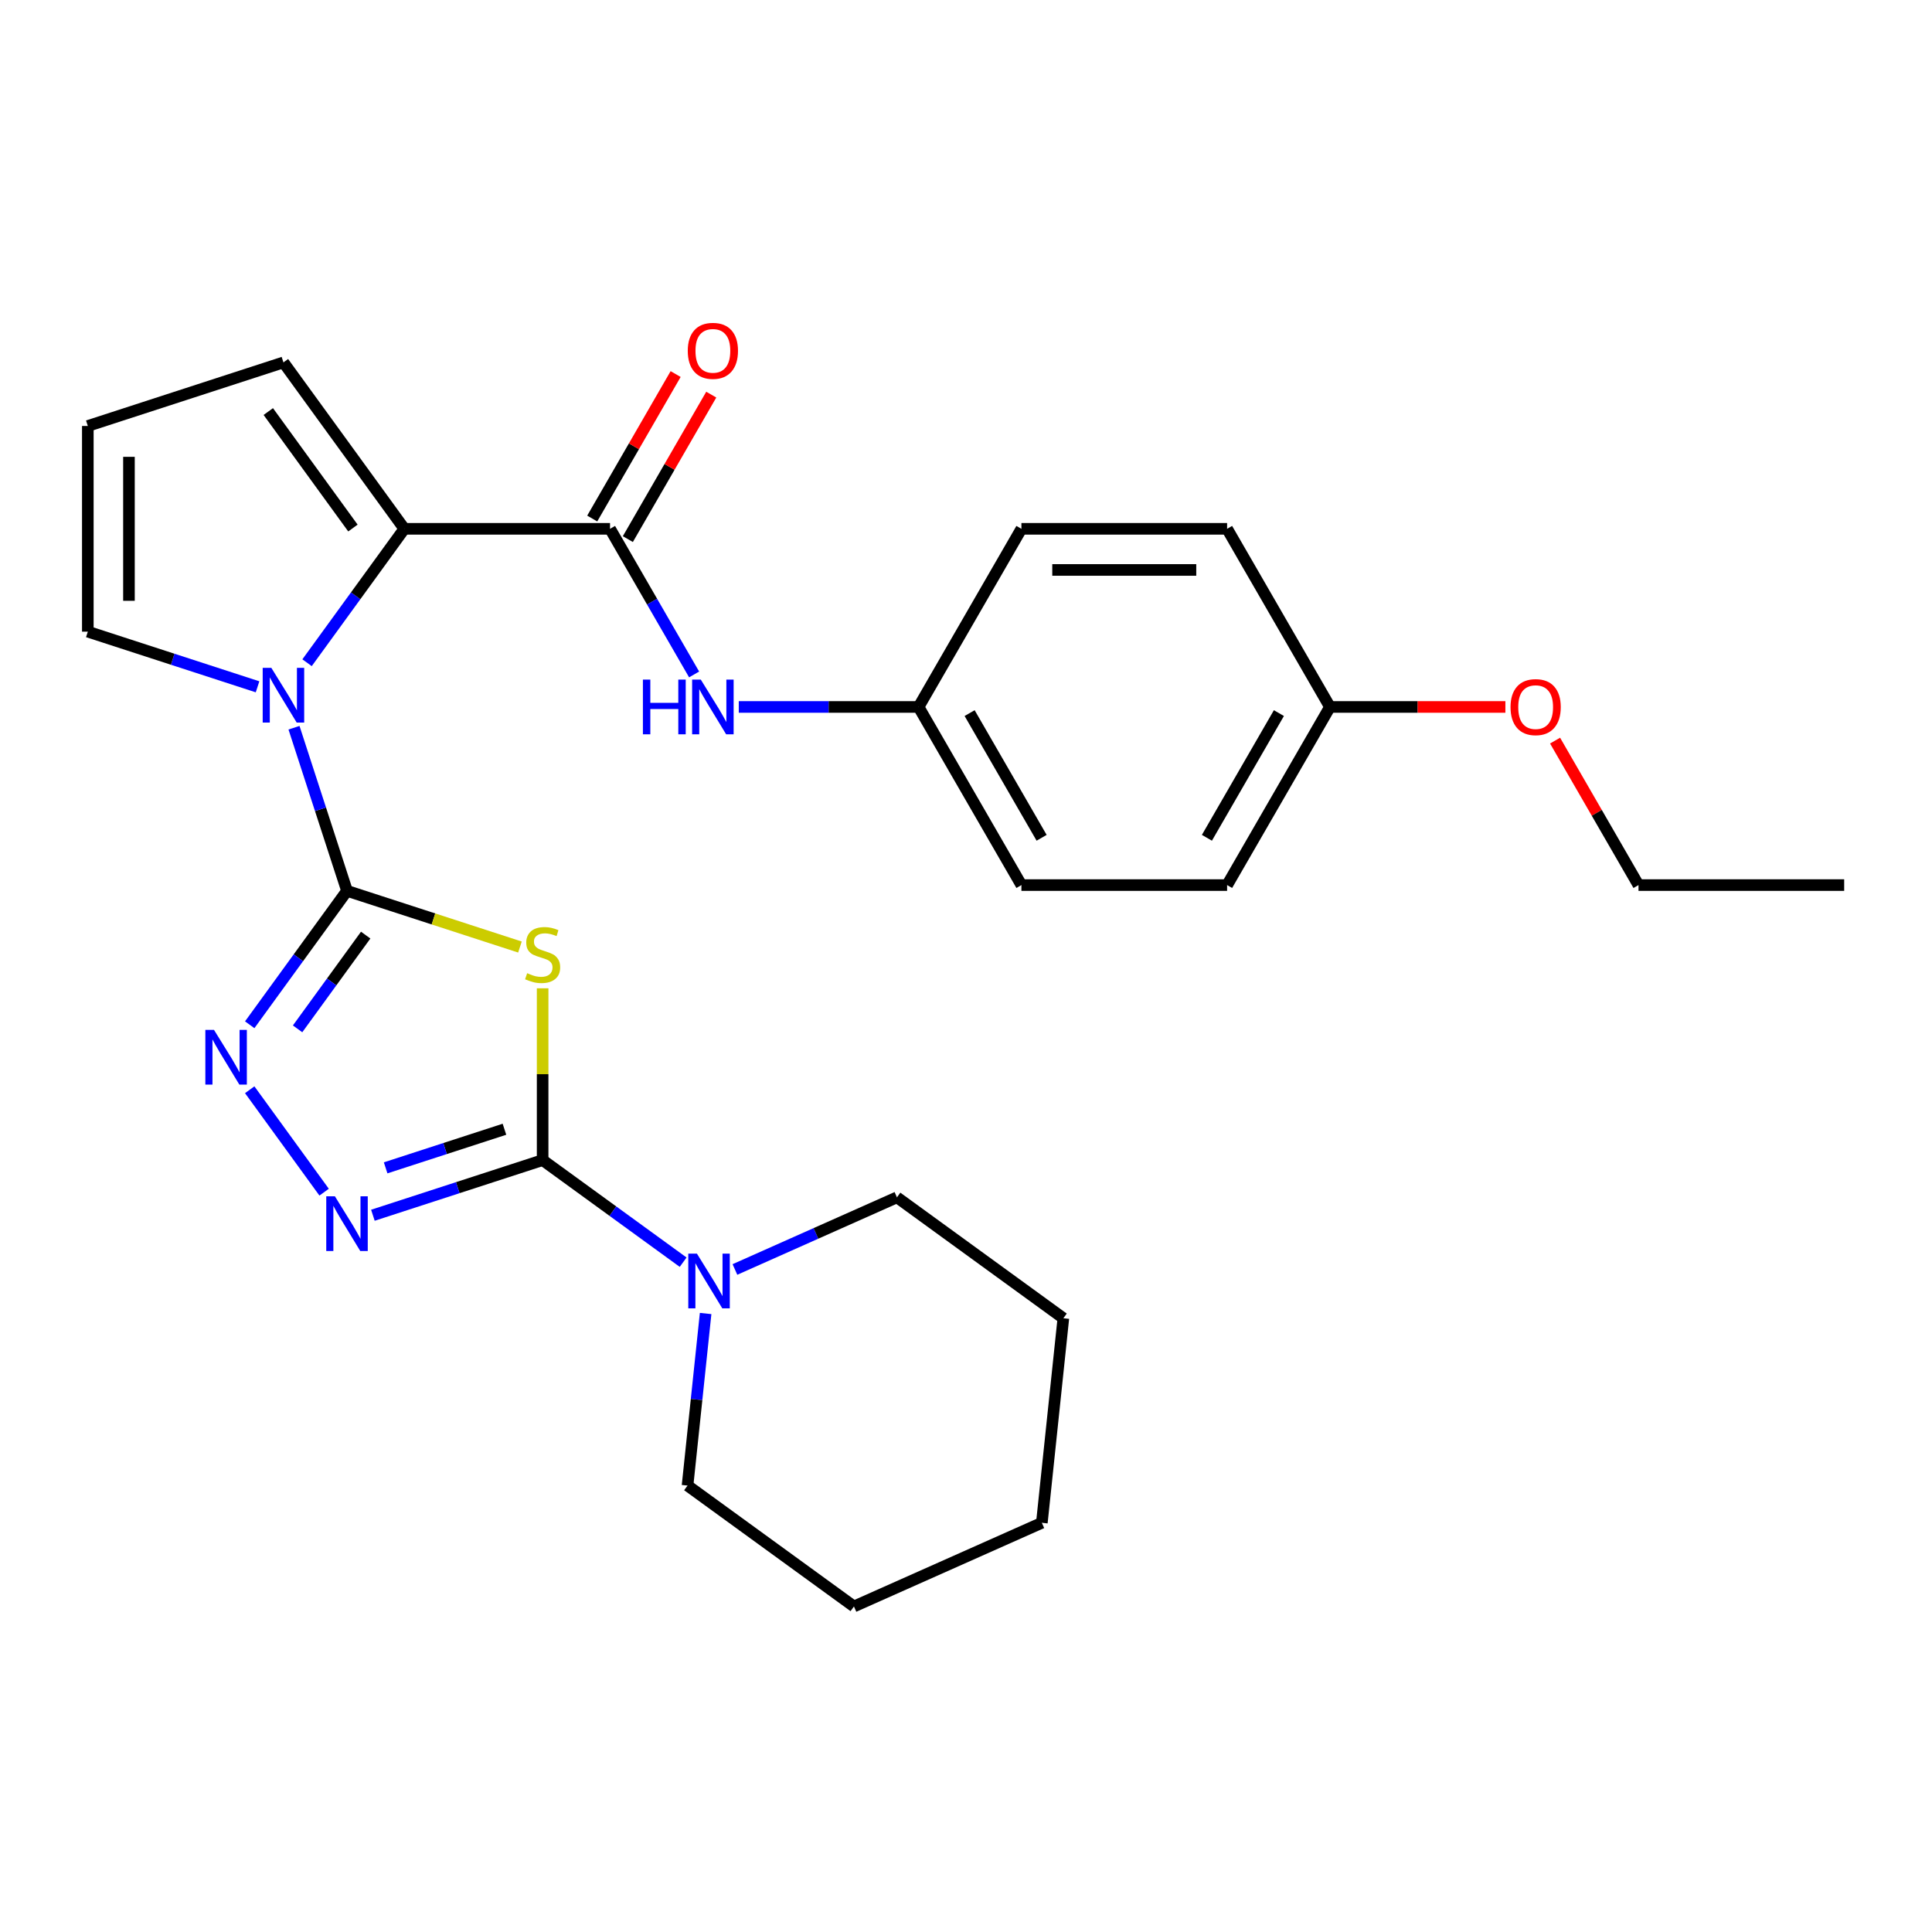 <?xml version='1.0' encoding='iso-8859-1'?>
<svg version='1.1' baseProfile='full'
              xmlns='http://www.w3.org/2000/svg'
                      xmlns:rdkit='http://www.rdkit.org/xml'
                      xmlns:xlink='http://www.w3.org/1999/xlink'
                  xml:space='preserve'
width='1000px' height='1000px' viewBox='0 0 1000 1000'>
<!-- END OF HEADER -->
<rect style='opacity:1.0;fill:#FFFFFF;stroke:none' width='1000' height='1000' x='0' y='0'> </rect>
<path class='bond-0' d='M 179.609,461.101 L 224.365,475.643' style='fill:none;fill-rule:evenodd;stroke:#000000;stroke-width:6px;stroke-linecap:butt;stroke-linejoin:miter;stroke-opacity:1' />
<path class='bond-0' d='M 224.365,475.643 L 269.122,490.186' style='fill:none;fill-rule:evenodd;stroke:#CCCC00;stroke-width:6px;stroke-linecap:butt;stroke-linejoin:miter;stroke-opacity:1' />
<path class='bond-2' d='M 179.609,461.101 L 165.892,418.885' style='fill:none;fill-rule:evenodd;stroke:#000000;stroke-width:6px;stroke-linecap:butt;stroke-linejoin:miter;stroke-opacity:1' />
<path class='bond-2' d='M 165.892,418.885 L 152.175,376.668' style='fill:none;fill-rule:evenodd;stroke:#0000FF;stroke-width:6px;stroke-linecap:butt;stroke-linejoin:miter;stroke-opacity:1' />
<path class='bond-3' d='M 179.609,461.101 L 154.43,495.756' style='fill:none;fill-rule:evenodd;stroke:#000000;stroke-width:6px;stroke-linecap:butt;stroke-linejoin:miter;stroke-opacity:1' />
<path class='bond-3' d='M 154.43,495.756 L 129.252,530.412' style='fill:none;fill-rule:evenodd;stroke:#0000FF;stroke-width:6px;stroke-linecap:butt;stroke-linejoin:miter;stroke-opacity:1' />
<path class='bond-3' d='M 189.282,484.013 L 171.657,508.272' style='fill:none;fill-rule:evenodd;stroke:#000000;stroke-width:6px;stroke-linecap:butt;stroke-linejoin:miter;stroke-opacity:1' />
<path class='bond-3' d='M 171.657,508.272 L 154.032,532.531' style='fill:none;fill-rule:evenodd;stroke:#0000FF;stroke-width:6px;stroke-linecap:butt;stroke-linejoin:miter;stroke-opacity:1' />
<path class='bond-1' d='M 280.863,511.542 L 280.863,556.004' style='fill:none;fill-rule:evenodd;stroke:#CCCC00;stroke-width:6px;stroke-linecap:butt;stroke-linejoin:miter;stroke-opacity:1' />
<path class='bond-1' d='M 280.863,556.004 L 280.863,600.466' style='fill:none;fill-rule:evenodd;stroke:#000000;stroke-width:6px;stroke-linecap:butt;stroke-linejoin:miter;stroke-opacity:1' />
<path class='bond-7' d='M 280.863,600.466 L 317.229,626.887' style='fill:none;fill-rule:evenodd;stroke:#000000;stroke-width:6px;stroke-linecap:butt;stroke-linejoin:miter;stroke-opacity:1' />
<path class='bond-7' d='M 317.229,626.887 L 353.594,653.308' style='fill:none;fill-rule:evenodd;stroke:#0000FF;stroke-width:6px;stroke-linecap:butt;stroke-linejoin:miter;stroke-opacity:1' />
<path class='bond-27' d='M 280.863,600.466 L 236.937,614.739' style='fill:none;fill-rule:evenodd;stroke:#000000;stroke-width:6px;stroke-linecap:butt;stroke-linejoin:miter;stroke-opacity:1' />
<path class='bond-27' d='M 236.937,614.739 L 193.01,629.011' style='fill:none;fill-rule:evenodd;stroke:#0000FF;stroke-width:6px;stroke-linecap:butt;stroke-linejoin:miter;stroke-opacity:1' />
<path class='bond-27' d='M 261.105,584.497 L 230.357,594.488' style='fill:none;fill-rule:evenodd;stroke:#000000;stroke-width:6px;stroke-linecap:butt;stroke-linejoin:miter;stroke-opacity:1' />
<path class='bond-27' d='M 230.357,594.488 L 199.608,604.478' style='fill:none;fill-rule:evenodd;stroke:#0000FF;stroke-width:6px;stroke-linecap:butt;stroke-linejoin:miter;stroke-opacity:1' />
<path class='bond-5' d='M 158.931,343.025 L 184.109,308.37' style='fill:none;fill-rule:evenodd;stroke:#0000FF;stroke-width:6px;stroke-linecap:butt;stroke-linejoin:miter;stroke-opacity:1' />
<path class='bond-5' d='M 184.109,308.37 L 209.288,273.714' style='fill:none;fill-rule:evenodd;stroke:#000000;stroke-width:6px;stroke-linecap:butt;stroke-linejoin:miter;stroke-opacity:1' />
<path class='bond-9' d='M 133.307,355.492 L 89.381,341.219' style='fill:none;fill-rule:evenodd;stroke:#0000FF;stroke-width:6px;stroke-linecap:butt;stroke-linejoin:miter;stroke-opacity:1' />
<path class='bond-9' d='M 89.381,341.219 L 45.455,326.947' style='fill:none;fill-rule:evenodd;stroke:#000000;stroke-width:6px;stroke-linecap:butt;stroke-linejoin:miter;stroke-opacity:1' />
<path class='bond-4' d='M 129.252,564.055 L 167.765,617.064' style='fill:none;fill-rule:evenodd;stroke:#0000FF;stroke-width:6px;stroke-linecap:butt;stroke-linejoin:miter;stroke-opacity:1' />
<path class='bond-6' d='M 209.288,273.714 L 315.753,273.714' style='fill:none;fill-rule:evenodd;stroke:#000000;stroke-width:6px;stroke-linecap:butt;stroke-linejoin:miter;stroke-opacity:1' />
<path class='bond-10' d='M 209.288,273.714 L 146.709,187.582' style='fill:none;fill-rule:evenodd;stroke:#000000;stroke-width:6px;stroke-linecap:butt;stroke-linejoin:miter;stroke-opacity:1' />
<path class='bond-10' d='M 182.675,273.31 L 138.869,213.017' style='fill:none;fill-rule:evenodd;stroke:#000000;stroke-width:6px;stroke-linecap:butt;stroke-linejoin:miter;stroke-opacity:1' />
<path class='bond-8' d='M 315.753,273.714 L 337.514,311.404' style='fill:none;fill-rule:evenodd;stroke:#000000;stroke-width:6px;stroke-linecap:butt;stroke-linejoin:miter;stroke-opacity:1' />
<path class='bond-8' d='M 337.514,311.404 L 359.274,349.094' style='fill:none;fill-rule:evenodd;stroke:#0000FF;stroke-width:6px;stroke-linecap:butt;stroke-linejoin:miter;stroke-opacity:1' />
<path class='bond-12' d='M 324.973,279.037 L 346.561,241.647' style='fill:none;fill-rule:evenodd;stroke:#000000;stroke-width:6px;stroke-linecap:butt;stroke-linejoin:miter;stroke-opacity:1' />
<path class='bond-12' d='M 346.561,241.647 L 368.148,204.257' style='fill:none;fill-rule:evenodd;stroke:#FF0000;stroke-width:6px;stroke-linecap:butt;stroke-linejoin:miter;stroke-opacity:1' />
<path class='bond-12' d='M 306.533,268.391 L 328.12,231.001' style='fill:none;fill-rule:evenodd;stroke:#000000;stroke-width:6px;stroke-linecap:butt;stroke-linejoin:miter;stroke-opacity:1' />
<path class='bond-12' d='M 328.12,231.001 L 349.707,193.611' style='fill:none;fill-rule:evenodd;stroke:#FF0000;stroke-width:6px;stroke-linecap:butt;stroke-linejoin:miter;stroke-opacity:1' />
<path class='bond-19' d='M 365.228,679.866 L 360.547,724.397' style='fill:none;fill-rule:evenodd;stroke:#0000FF;stroke-width:6px;stroke-linecap:butt;stroke-linejoin:miter;stroke-opacity:1' />
<path class='bond-19' d='M 360.547,724.397 L 355.867,768.927' style='fill:none;fill-rule:evenodd;stroke:#000000;stroke-width:6px;stroke-linecap:butt;stroke-linejoin:miter;stroke-opacity:1' />
<path class='bond-20' d='M 380.397,657.078 L 422.327,638.41' style='fill:none;fill-rule:evenodd;stroke:#0000FF;stroke-width:6px;stroke-linecap:butt;stroke-linejoin:miter;stroke-opacity:1' />
<path class='bond-20' d='M 422.327,638.41 L 464.257,619.741' style='fill:none;fill-rule:evenodd;stroke:#000000;stroke-width:6px;stroke-linecap:butt;stroke-linejoin:miter;stroke-opacity:1' />
<path class='bond-13' d='M 382.388,365.916 L 428.919,365.916' style='fill:none;fill-rule:evenodd;stroke:#0000FF;stroke-width:6px;stroke-linecap:butt;stroke-linejoin:miter;stroke-opacity:1' />
<path class='bond-13' d='M 428.919,365.916 L 475.451,365.916' style='fill:none;fill-rule:evenodd;stroke:#000000;stroke-width:6px;stroke-linecap:butt;stroke-linejoin:miter;stroke-opacity:1' />
<path class='bond-11' d='M 45.455,326.947 L 45.455,220.482' style='fill:none;fill-rule:evenodd;stroke:#000000;stroke-width:6px;stroke-linecap:butt;stroke-linejoin:miter;stroke-opacity:1' />
<path class='bond-11' d='M 66.748,310.977 L 66.748,236.451' style='fill:none;fill-rule:evenodd;stroke:#000000;stroke-width:6px;stroke-linecap:butt;stroke-linejoin:miter;stroke-opacity:1' />
<path class='bond-28' d='M 146.709,187.582 L 45.455,220.482' style='fill:none;fill-rule:evenodd;stroke:#000000;stroke-width:6px;stroke-linecap:butt;stroke-linejoin:miter;stroke-opacity:1' />
<path class='bond-15' d='M 475.451,365.916 L 528.684,273.714' style='fill:none;fill-rule:evenodd;stroke:#000000;stroke-width:6px;stroke-linecap:butt;stroke-linejoin:miter;stroke-opacity:1' />
<path class='bond-16' d='M 475.451,365.916 L 528.684,458.118' style='fill:none;fill-rule:evenodd;stroke:#000000;stroke-width:6px;stroke-linecap:butt;stroke-linejoin:miter;stroke-opacity:1' />
<path class='bond-16' d='M 501.877,369.1 L 539.139,433.641' style='fill:none;fill-rule:evenodd;stroke:#000000;stroke-width:6px;stroke-linecap:butt;stroke-linejoin:miter;stroke-opacity:1' />
<path class='bond-14' d='M 688.382,365.916 L 635.149,458.118' style='fill:none;fill-rule:evenodd;stroke:#000000;stroke-width:6px;stroke-linecap:butt;stroke-linejoin:miter;stroke-opacity:1' />
<path class='bond-14' d='M 661.957,369.1 L 624.694,433.641' style='fill:none;fill-rule:evenodd;stroke:#000000;stroke-width:6px;stroke-linecap:butt;stroke-linejoin:miter;stroke-opacity:1' />
<path class='bond-21' d='M 688.382,365.916 L 733.784,365.916' style='fill:none;fill-rule:evenodd;stroke:#000000;stroke-width:6px;stroke-linecap:butt;stroke-linejoin:miter;stroke-opacity:1' />
<path class='bond-21' d='M 733.784,365.916 L 779.186,365.916' style='fill:none;fill-rule:evenodd;stroke:#FF0000;stroke-width:6px;stroke-linecap:butt;stroke-linejoin:miter;stroke-opacity:1' />
<path class='bond-30' d='M 688.382,365.916 L 635.149,273.714' style='fill:none;fill-rule:evenodd;stroke:#000000;stroke-width:6px;stroke-linecap:butt;stroke-linejoin:miter;stroke-opacity:1' />
<path class='bond-18' d='M 528.684,273.714 L 635.149,273.714' style='fill:none;fill-rule:evenodd;stroke:#000000;stroke-width:6px;stroke-linecap:butt;stroke-linejoin:miter;stroke-opacity:1' />
<path class='bond-18' d='M 544.654,295.007 L 619.18,295.007' style='fill:none;fill-rule:evenodd;stroke:#000000;stroke-width:6px;stroke-linecap:butt;stroke-linejoin:miter;stroke-opacity:1' />
<path class='bond-17' d='M 528.684,458.118 L 635.149,458.118' style='fill:none;fill-rule:evenodd;stroke:#000000;stroke-width:6px;stroke-linecap:butt;stroke-linejoin:miter;stroke-opacity:1' />
<path class='bond-23' d='M 355.867,768.927 L 441.999,831.506' style='fill:none;fill-rule:evenodd;stroke:#000000;stroke-width:6px;stroke-linecap:butt;stroke-linejoin:miter;stroke-opacity:1' />
<path class='bond-24' d='M 464.257,619.741 L 550.389,682.32' style='fill:none;fill-rule:evenodd;stroke:#000000;stroke-width:6px;stroke-linecap:butt;stroke-linejoin:miter;stroke-opacity:1' />
<path class='bond-22' d='M 804.906,383.338 L 826.493,420.728' style='fill:none;fill-rule:evenodd;stroke:#FF0000;stroke-width:6px;stroke-linecap:butt;stroke-linejoin:miter;stroke-opacity:1' />
<path class='bond-22' d='M 826.493,420.728 L 848.08,458.118' style='fill:none;fill-rule:evenodd;stroke:#000000;stroke-width:6px;stroke-linecap:butt;stroke-linejoin:miter;stroke-opacity:1' />
<path class='bond-25' d='M 848.08,458.118 L 954.545,458.118' style='fill:none;fill-rule:evenodd;stroke:#000000;stroke-width:6px;stroke-linecap:butt;stroke-linejoin:miter;stroke-opacity:1' />
<path class='bond-29' d='M 441.999,831.506 L 539.26,788.202' style='fill:none;fill-rule:evenodd;stroke:#000000;stroke-width:6px;stroke-linecap:butt;stroke-linejoin:miter;stroke-opacity:1' />
<path class='bond-26' d='M 550.389,682.32 L 539.26,788.202' style='fill:none;fill-rule:evenodd;stroke:#000000;stroke-width:6px;stroke-linecap:butt;stroke-linejoin:miter;stroke-opacity:1' />
<path  class='atom-1' d='M 272.863 503.721
Q 273.183 503.841, 274.503 504.401
Q 275.823 504.961, 277.263 505.321
Q 278.743 505.641, 280.183 505.641
Q 282.863 505.641, 284.423 504.361
Q 285.983 503.041, 285.983 500.761
Q 285.983 499.201, 285.183 498.241
Q 284.423 497.281, 283.223 496.761
Q 282.023 496.241, 280.023 495.641
Q 277.503 494.881, 275.983 494.161
Q 274.503 493.441, 273.423 491.921
Q 272.383 490.401, 272.383 487.841
Q 272.383 484.281, 274.783 482.081
Q 277.223 479.881, 282.023 479.881
Q 285.303 479.881, 289.023 481.441
L 288.103 484.521
Q 284.703 483.121, 282.143 483.121
Q 279.383 483.121, 277.863 484.281
Q 276.343 485.401, 276.383 487.361
Q 276.383 488.881, 277.143 489.801
Q 277.943 490.721, 279.063 491.241
Q 280.223 491.761, 282.143 492.361
Q 284.703 493.161, 286.223 493.961
Q 287.743 494.761, 288.823 496.401
Q 289.943 498.001, 289.943 500.761
Q 289.943 504.681, 287.303 506.801
Q 284.703 508.881, 280.343 508.881
Q 277.823 508.881, 275.903 508.321
Q 274.023 507.801, 271.783 506.881
L 272.863 503.721
' fill='#CCCC00'/>
<path  class='atom-3' d='M 140.449 345.686
L 149.729 360.686
Q 150.649 362.166, 152.129 364.846
Q 153.609 367.526, 153.689 367.686
L 153.689 345.686
L 157.449 345.686
L 157.449 374.006
L 153.569 374.006
L 143.609 357.606
Q 142.449 355.686, 141.209 353.486
Q 140.009 351.286, 139.649 350.606
L 139.649 374.006
L 135.969 374.006
L 135.969 345.686
L 140.449 345.686
' fill='#0000FF'/>
<path  class='atom-4' d='M 110.77 533.073
L 120.05 548.073
Q 120.97 549.553, 122.45 552.233
Q 123.93 554.913, 124.01 555.073
L 124.01 533.073
L 127.77 533.073
L 127.77 561.393
L 123.89 561.393
L 113.93 544.993
Q 112.77 543.073, 111.53 540.873
Q 110.33 538.673, 109.97 537.993
L 109.97 561.393
L 106.29 561.393
L 106.29 533.073
L 110.77 533.073
' fill='#0000FF'/>
<path  class='atom-5' d='M 173.349 619.206
L 182.629 634.206
Q 183.549 635.686, 185.029 638.366
Q 186.509 641.046, 186.589 641.206
L 186.589 619.206
L 190.349 619.206
L 190.349 647.526
L 186.469 647.526
L 176.509 631.126
Q 175.349 629.206, 174.109 627.006
Q 172.909 624.806, 172.549 624.126
L 172.549 647.526
L 168.869 647.526
L 168.869 619.206
L 173.349 619.206
' fill='#0000FF'/>
<path  class='atom-8' d='M 360.736 648.885
L 370.016 663.885
Q 370.936 665.365, 372.416 668.045
Q 373.896 670.725, 373.976 670.885
L 373.976 648.885
L 377.736 648.885
L 377.736 677.205
L 373.856 677.205
L 363.896 660.805
Q 362.736 658.885, 361.496 656.685
Q 360.296 654.485, 359.936 653.805
L 359.936 677.205
L 356.256 677.205
L 356.256 648.885
L 360.736 648.885
' fill='#0000FF'/>
<path  class='atom-9' d='M 332.766 351.756
L 336.606 351.756
L 336.606 363.796
L 351.086 363.796
L 351.086 351.756
L 354.926 351.756
L 354.926 380.076
L 351.086 380.076
L 351.086 366.996
L 336.606 366.996
L 336.606 380.076
L 332.766 380.076
L 332.766 351.756
' fill='#0000FF'/>
<path  class='atom-9' d='M 362.726 351.756
L 372.006 366.756
Q 372.926 368.236, 374.406 370.916
Q 375.886 373.596, 375.966 373.756
L 375.966 351.756
L 379.726 351.756
L 379.726 380.076
L 375.846 380.076
L 365.886 363.676
Q 364.726 361.756, 363.486 359.556
Q 362.286 357.356, 361.926 356.676
L 361.926 380.076
L 358.246 380.076
L 358.246 351.756
L 362.726 351.756
' fill='#0000FF'/>
<path  class='atom-13' d='M 355.986 181.592
Q 355.986 174.792, 359.346 170.992
Q 362.706 167.192, 368.986 167.192
Q 375.266 167.192, 378.626 170.992
Q 381.986 174.792, 381.986 181.592
Q 381.986 188.472, 378.586 192.392
Q 375.186 196.272, 368.986 196.272
Q 362.746 196.272, 359.346 192.392
Q 355.986 188.512, 355.986 181.592
M 368.986 193.072
Q 373.306 193.072, 375.626 190.192
Q 377.986 187.272, 377.986 181.592
Q 377.986 176.032, 375.626 173.232
Q 373.306 170.392, 368.986 170.392
Q 364.666 170.392, 362.306 173.192
Q 359.986 175.992, 359.986 181.592
Q 359.986 187.312, 362.306 190.192
Q 364.666 193.072, 368.986 193.072
' fill='#FF0000'/>
<path  class='atom-22' d='M 781.847 365.996
Q 781.847 359.196, 785.207 355.396
Q 788.567 351.596, 794.847 351.596
Q 801.127 351.596, 804.487 355.396
Q 807.847 359.196, 807.847 365.996
Q 807.847 372.876, 804.447 376.796
Q 801.047 380.676, 794.847 380.676
Q 788.607 380.676, 785.207 376.796
Q 781.847 372.916, 781.847 365.996
M 794.847 377.476
Q 799.167 377.476, 801.487 374.596
Q 803.847 371.676, 803.847 365.996
Q 803.847 360.436, 801.487 357.636
Q 799.167 354.796, 794.847 354.796
Q 790.527 354.796, 788.167 357.596
Q 785.847 360.396, 785.847 365.996
Q 785.847 371.716, 788.167 374.596
Q 790.527 377.476, 794.847 377.476
' fill='#FF0000'/>
</svg>
